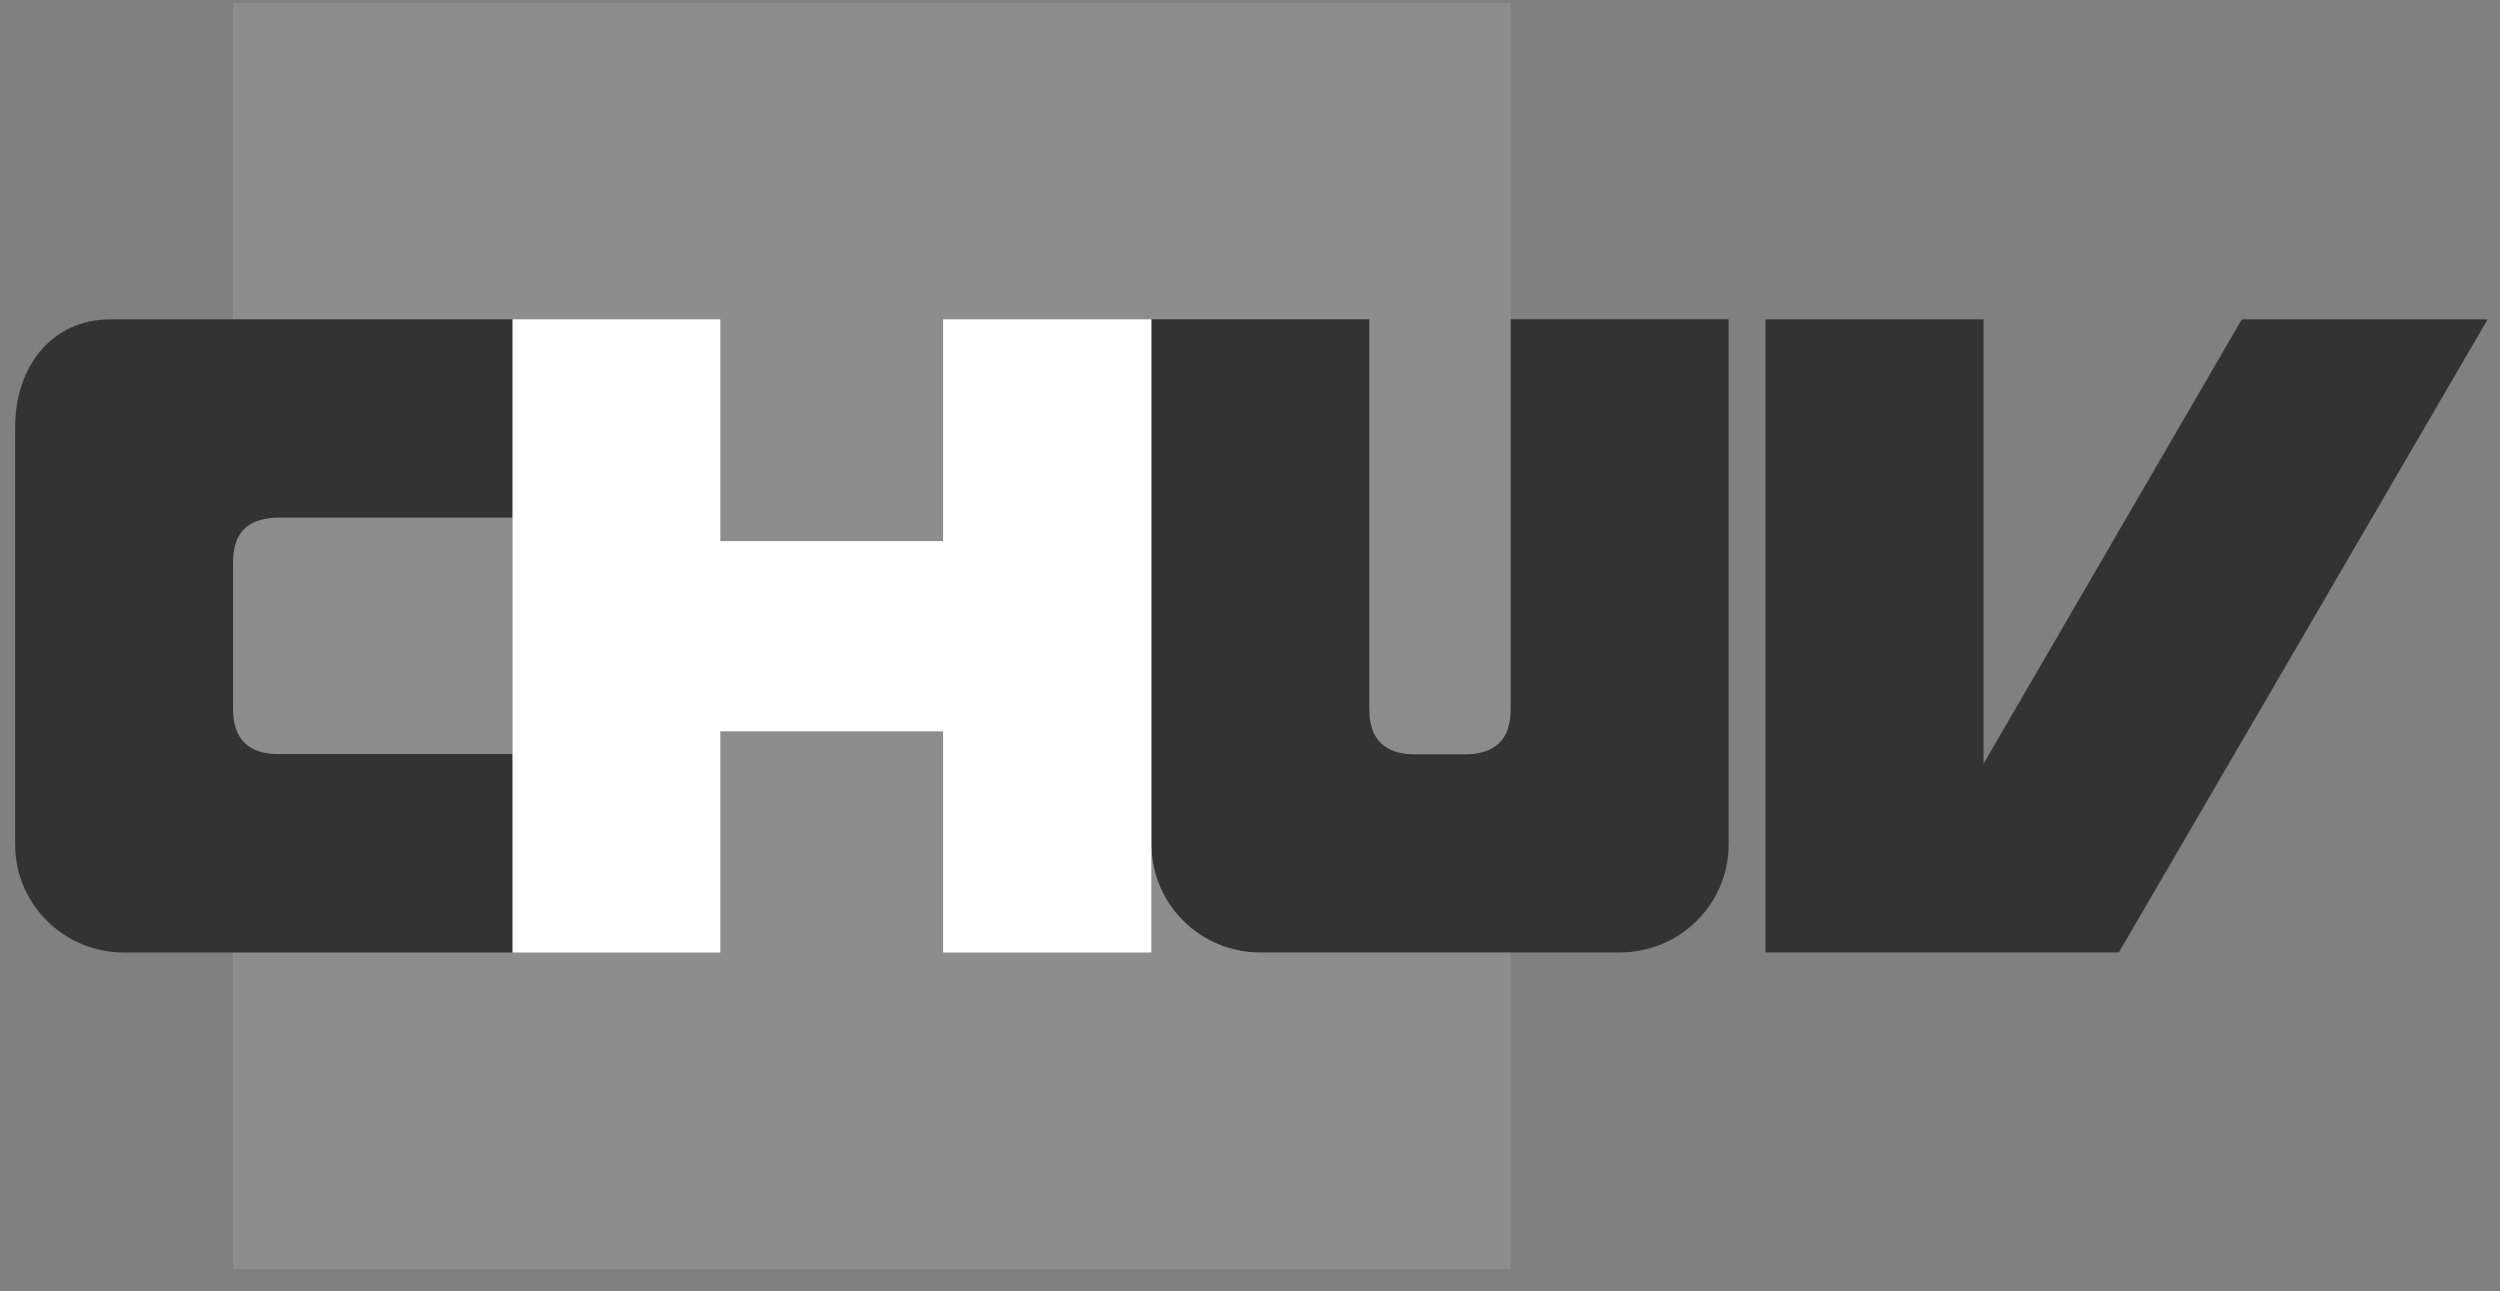<svg width="91" height="47" viewBox="0 0 91 47" fill="none" xmlns="http://www.w3.org/2000/svg">
<rect x="0" y="0" width="91" height="47" fill="#808080" stroke="none"/>
<path d="M54.989 0.098H8.483V46.195H54.989V0.098Z" fill="#8D8D8D"/>
<path d="M77.127 34.667L90.55 11.623H81.603L72.2 27.801V11.623H64.263V34.667H77.127Z" fill="#333333"/>
<path d="M10.025 18.84H18.657V11.623H4.036C1.847 11.623 0.551 13.38 0.551 15.55V30.74C0.551 32.911 2.324 34.671 4.513 34.671H18.657V27.449H10.134C9.042 27.449 8.484 26.895 8.484 25.811V20.468C8.484 19.42 8.984 18.898 10.025 18.84Z" fill="#333333"/>
<path d="M54.989 11.622V25.82C54.989 26.904 54.43 27.457 53.335 27.457H51.495C50.4 27.457 49.843 26.904 49.843 25.82V11.622H41.91V30.741H41.916C41.916 32.911 43.69 34.67 45.877 34.67H58.958C61.147 34.67 62.922 32.911 62.922 30.741V11.622H54.989Z" fill="#333333"/>
<path d="M26.22 34.671V26.62H34.328V34.671H41.908V11.623H34.328V19.697H26.22V11.623H18.658V34.671H26.22Z" fill="white"/>
</svg>

